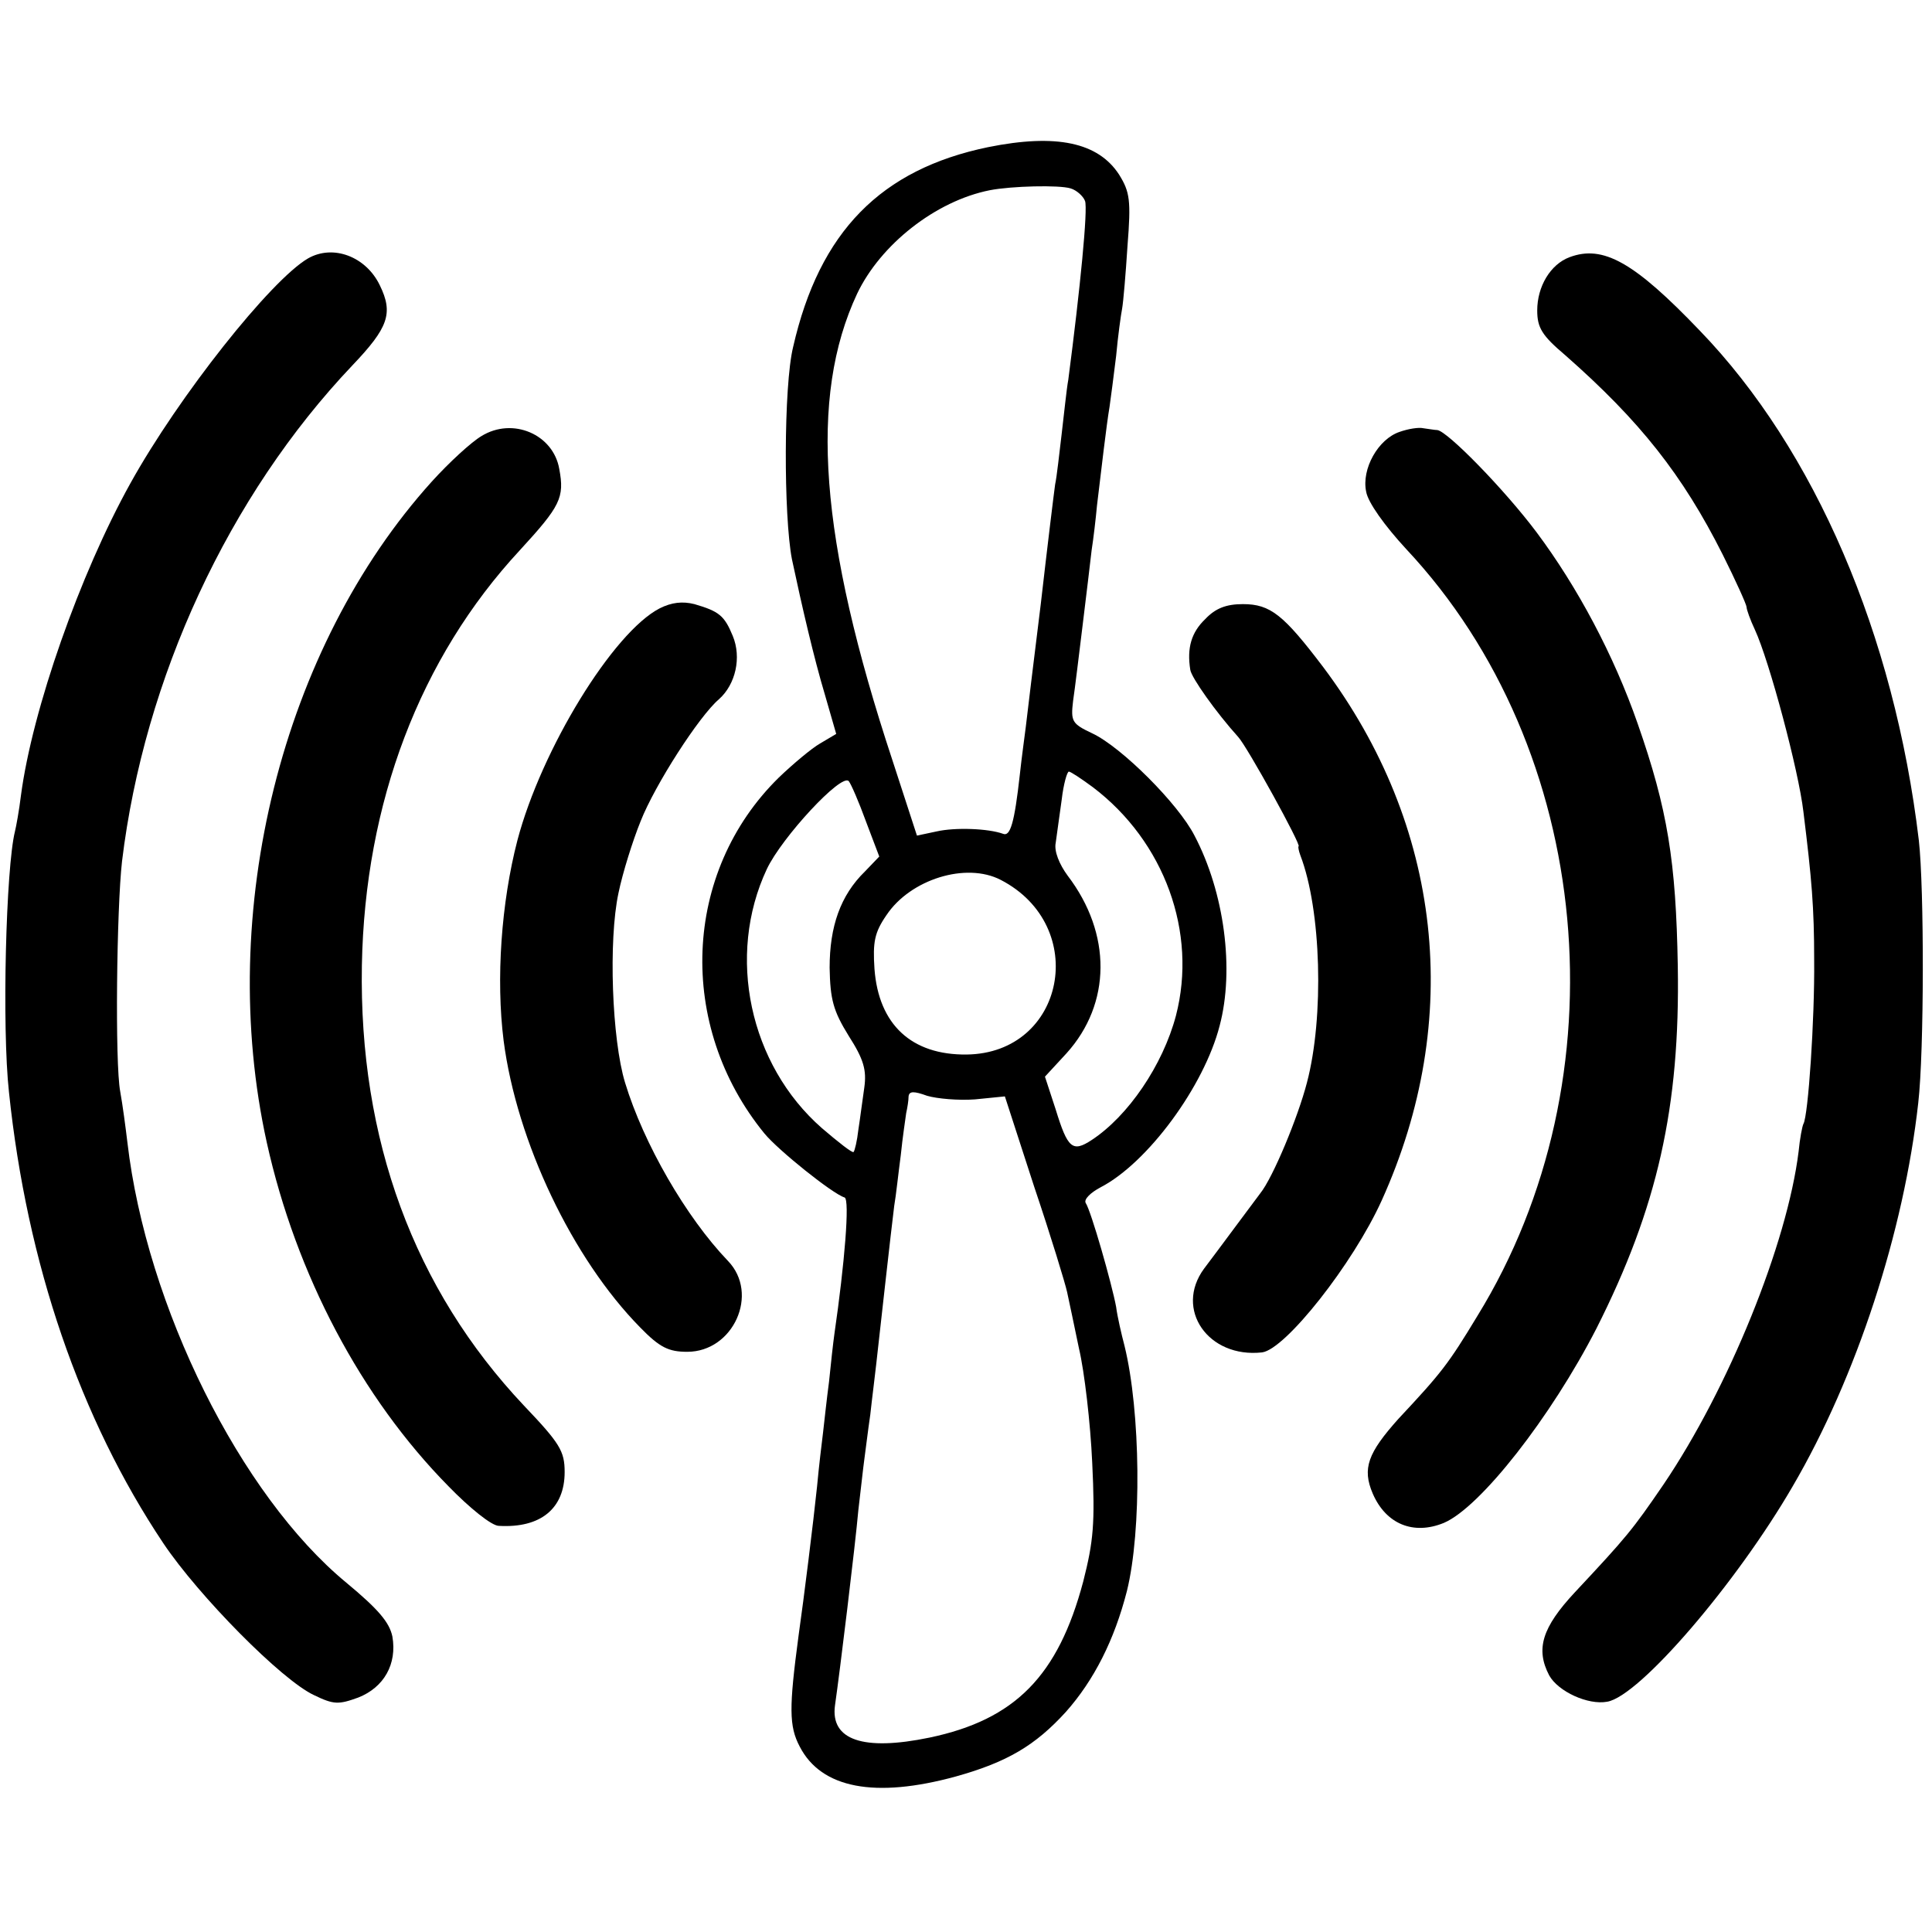 <?xml version="1.0" standalone="no"?>
<!DOCTYPE svg PUBLIC "-//W3C//DTD SVG 20010904//EN"
 "http://www.w3.org/TR/2001/REC-SVG-20010904/DTD/svg10.dtd">
<svg version="1.0" xmlns="http://www.w3.org/2000/svg"
 width="323pt" height="323pt" viewBox="0 0 323 323"
 preserveAspectRatio="xMidYMid meet">
<g transform="translate(0,323) scale(0.1,-0.1)"
fill="#000000" stroke="none">
<path d="M1652 2984 c-179 -37 -282 -141 -326 -334 -16 -65 -16 -283 -2 -355
17 -80 37 -166 55 -226 l19 -66 -27 -16 c-14 -8 -45 -34 -69 -57 -161 -158
-171 -415 -24 -595 23 -28 114 -101 134 -107 9 -3 0 -111 -17 -228 -2 -14 -6
-50 -9 -80 -4 -30 -8 -68 -10 -85 -2 -16 -7 -57 -10 -90 -6 -58 -22 -187 -31
-250 -16 -120 -16 -151 2 -185 36 -70 126 -87 261 -50 86 24 133 52 184 108
47 53 81 120 102 202 25 101 23 300 -4 410 -5 19 -12 49 -14 65 -7 38 -42 161
-51 174 -3 6 8 17 25 26 79 41 173 169 199 270 25 94 8 223 -42 318 -27 53
-122 148 -171 171 -34 16 -36 20 -32 54 3 20 10 78 16 127 6 50 13 106 15 125
3 19 7 53 9 75 7 58 16 136 21 165 2 14 7 52 11 85 3 33 8 69 10 79 2 11 6 58
9 105 6 76 4 90 -14 119 -35 54 -105 69 -219 46z m138 -69 c10 -3 21 -13 24
-21 5 -13 -8 -146 -28 -299 -3 -16 -7 -57 -11 -90 -4 -33 -8 -71 -11 -85 -2
-14 -13 -104 -24 -200 -12 -96 -23 -188 -25 -205 -2 -16 -7 -52 -10 -80 -9
-81 -16 -104 -28 -99 -25 9 -80 11 -111 4 l-33 -7 -41 126 c-122 369 -140 607
-59 780 39 82 131 155 222 173 36 7 116 9 135 3z m37 -1001 c120 -91 175 -243
139 -382 -22 -83 -80 -168 -141 -208 -32 -21 -40 -14 -60 51 l-18 55 36 39
c75 83 76 200 2 297 -14 19 -23 41 -20 55 2 13 6 45 10 72 3 26 9 47 12 47 3
0 21 -12 40 -26z m-379 -58 l22 -58 -24 -25 c-41 -40 -59 -92 -59 -161 1 -53
6 -72 32 -114 25 -39 30 -57 26 -86 -3 -20 -7 -52 -10 -71 -2 -18 -6 -35 -8
-37 -2 -2 -25 16 -53 40 -121 106 -160 288 -92 433 25 53 125 161 137 147 4
-5 17 -35 29 -68z m225 -97 c149 -77 108 -290 -57 -292 -92 -1 -147 50 -154
143 -3 45 0 61 20 90 40 60 133 89 191 59z m-43 -367 l50 5 49 -151 c28 -83
52 -162 55 -176 3 -14 12 -56 20 -95 9 -38 19 -124 22 -190 5 -102 2 -132 -15
-199 -42 -158 -114 -231 -257 -261 -111 -23 -166 -4 -158 54 8 55 34 269 39
326 4 33 8 71 10 85 2 14 6 48 10 75 3 28 8 66 10 85 2 19 9 80 15 134 6 55
13 113 15 130 3 17 7 55 11 85 3 30 8 62 9 70 2 9 4 21 4 28 1 9 9 9 31 1 17
-5 53 -8 80 -6z"/>
<path d="M515 2798 c-62 -36 -216 -230 -297 -376 -84 -151 -164 -378 -183
-522 -3 -25 -8 -52 -10 -60 -15 -60 -22 -327 -10 -436 30 -287 119 -546 258
-754 59 -88 198 -229 252 -254 33 -16 41 -16 74 -4 43 17 65 56 57 102 -5 24
-24 46 -77 90 -177 146 -334 462 -366 736 -3 25 -8 63 -12 85 -9 47 -6 306 3
385 37 306 178 611 385 829 60 63 69 87 46 134 -23 48 -78 69 -120 45z"/>
<path d="M2624 2800 c-32 -12 -54 -49 -54 -89 0 -29 8 -42 47 -75 125 -110
196 -200 263 -333 22 -44 40 -84 40 -88 0 -4 6 -21 14 -38 24 -52 73 -235 81
-304 14 -113 18 -160 18 -248 1 -99 -10 -261 -18 -274 -2 -4 -6 -25 -8 -46
-19 -154 -117 -396 -226 -557 -52 -76 -61 -87 -148 -180 -55 -59 -66 -95 -43
-139 15 -27 65 -50 97 -44 54 9 216 198 310 360 107 183 186 426 210 641 10
87 10 359 1 439 -41 344 -174 653 -366 852 -110 115 -162 144 -218 123z"/>
<path d="M805 2501 c-17 -10 -54 -44 -83 -76 -251 -278 -361 -720 -276 -1105
49 -221 158 -427 304 -575 35 -36 72 -66 84 -66 70 -4 110 29 110 90 0 35 -8
48 -68 111 -184 195 -276 445 -271 736 5 272 97 514 264 694 68 74 75 88 66
136 -10 58 -78 87 -130 55z"/>
<path d="M2340 2508 c-36 -12 -64 -62 -56 -100 3 -18 31 -57 67 -96 314 -335
364 -884 119 -1282 -49 -81 -60 -95 -132 -172 -51 -57 -61 -83 -43 -125 22
-51 68 -70 119 -49 61 26 179 177 255 325 102 202 140 370 136 606 -3 175 -17
262 -67 405 -40 115 -101 229 -169 320 -54 72 -149 169 -166 171 -4 0 -15 2
-23 3 -8 2 -26 -1 -40 -6z"/>
<path d="M1103 2213 c-78 -40 -198 -236 -238 -388 -27 -104 -36 -232 -23 -335
22 -169 115 -364 228 -479 33 -34 48 -41 79 -41 77 0 121 97 68 152 -70 73
-141 196 -172 298 -22 72 -28 238 -11 317 7 34 24 88 37 120 24 61 98 176 131
204 28 25 38 70 23 106 -14 34 -23 41 -64 53 -20 5 -38 3 -58 -7z"/>
<path d="M2015 2195 c-23 -22 -31 -48 -25 -85 2 -13 43 -71 80 -112 15 -16
107 -183 101 -183 -1 0 0 -7 3 -15 35 -91 40 -270 11 -380 -15 -58 -57 -159
-78 -185 -10 -13 -66 -89 -94 -126 -50 -68 7 -150 97 -140 39 5 152 148 200
254 137 303 101 627 -98 892 -66 87 -88 105 -134 105 -28 0 -46 -7 -63 -25z"/>
</g>
</svg>
